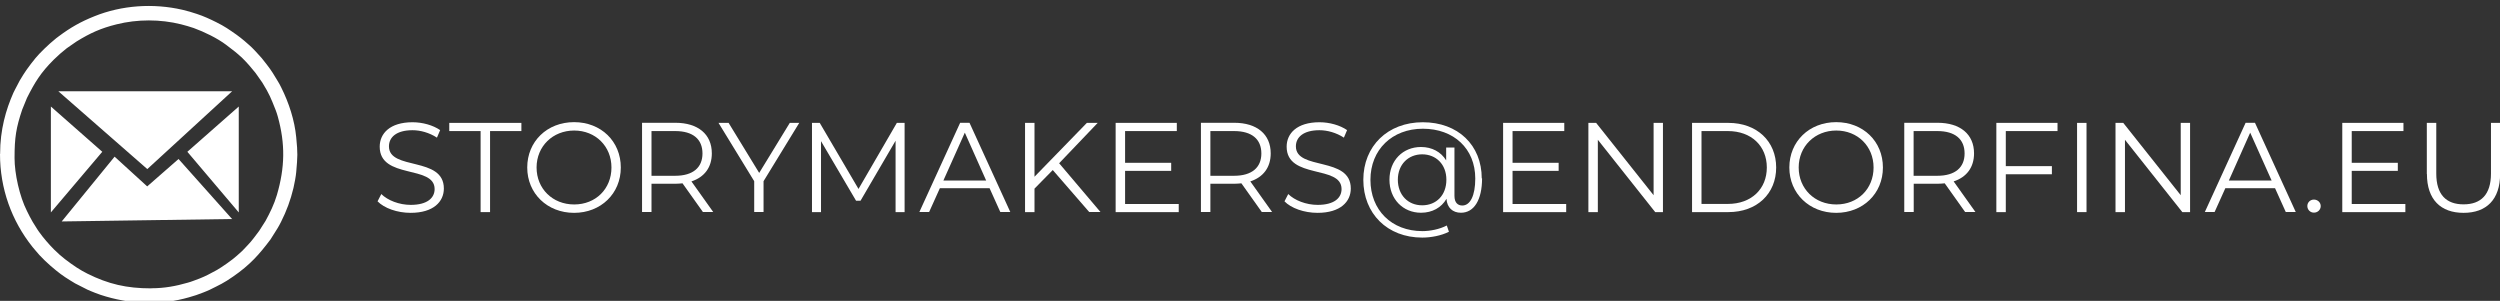 <?xml version="1.0" encoding="UTF-8"?>
<svg id="guides" xmlns="http://www.w3.org/2000/svg" viewBox="0 0 235.38 28.33">
  <rect x="0" y="0" width="235.38" height="28.33" fill="#333333" stroke="none"/>
  <defs>
    <style>
      .cls-1 {
        fill-rule: evenodd;
      }

      .cls-1, .cls-2 {
        fill: #fff;
        stroke-width: 0px;
      }
    </style>
  </defs>
  <g>
    <path class="cls-2" d="M35.55,18.95l.35-.68c.6.59,1.67,1.02,2.77,1.02,1.57,0,2.25-.66,2.25-1.49,0-2.3-5.17-.89-5.17-3.99,0-1.24.96-2.3,3.09-2.3.95,0,1.93.28,2.6.74l-.3.71c-.72-.47-1.56-.7-2.3-.7-1.54,0-2.22.68-2.22,1.52,0,2.3,5.17.91,5.17,3.97,0,1.24-.98,2.29-3.13,2.29-1.26,0-2.49-.44-3.12-1.09Z"/>
    <path class="cls-2" d="M45.25,12.34h-2.95v-.77h6.79v.77h-2.95v7.63h-.89v-7.63Z"/>
    <path class="cls-2" d="M49.64,15.77c0-2.45,1.87-4.27,4.41-4.27s4.4,1.81,4.4,4.27-1.88,4.27-4.4,4.27-4.41-1.82-4.41-4.27ZM57.57,15.77c0-2-1.5-3.48-3.51-3.48s-3.54,1.48-3.54,3.48,1.51,3.48,3.54,3.48,3.51-1.47,3.51-3.48Z"/>
    <path class="cls-2" d="M66.18,19.96l-1.92-2.7c-.22.02-.43.04-.67.04h-2.25v2.66h-.89v-8.4h3.14c2.13,0,3.43,1.08,3.43,2.88,0,1.32-.7,2.24-1.92,2.64l2.05,2.88h-.97ZM66.14,14.45c0-1.34-.89-2.11-2.57-2.11h-2.23v4.21h2.23c1.68,0,2.57-.78,2.57-2.1Z"/>
    <path class="cls-2" d="M71.89,17.06v2.9h-.88v-2.9l-3.36-5.49h.95l2.88,4.71,2.88-4.71h.89l-3.36,5.49Z"/>
    <path class="cls-2" d="M85.17,11.57v8.4h-.85v-6.72l-3.3,5.65h-.42l-3.3-5.61v6.68h-.85v-8.4h.73l3.65,6.22,3.61-6.22h.73Z"/>
    <path class="cls-2" d="M93.17,17.72h-4.68l-1.01,2.24h-.92l3.84-8.4h.88l3.84,8.4h-.94l-1.01-2.24ZM92.85,17l-2.01-4.51-2.02,4.51h4.03Z"/>
    <path class="cls-2" d="M99.11,16.02l-1.71,1.74v2.21h-.89v-8.4h.89v5.07l4.93-5.07h1.02l-3.63,3.8,3.89,4.59h-1.06l-3.43-3.95Z"/>
    <path class="cls-2" d="M110.98,19.2v.77h-5.94v-8.4h5.76v.77h-4.87v2.99h4.34v.76h-4.34v3.12h5.05Z"/>
    <path class="cls-2" d="M118.8,19.96l-1.92-2.7c-.22.02-.43.04-.67.04h-2.25v2.66h-.89v-8.4h3.14c2.13,0,3.43,1.08,3.43,2.88,0,1.32-.7,2.24-1.92,2.64l2.05,2.88h-.97ZM118.76,14.45c0-1.34-.89-2.11-2.57-2.11h-2.23v4.21h2.23c1.68,0,2.57-.78,2.57-2.1Z"/>
    <path class="cls-2" d="M120.94,18.95l.35-.68c.6.59,1.67,1.02,2.77,1.02,1.57,0,2.25-.66,2.25-1.49,0-2.3-5.17-.89-5.17-3.99,0-1.24.96-2.3,3.09-2.3.95,0,1.93.28,2.6.74l-.3.71c-.72-.47-1.56-.7-2.3-.7-1.54,0-2.22.68-2.22,1.52,0,2.3,5.17.91,5.17,3.97,0,1.24-.98,2.29-3.13,2.29-1.26,0-2.5-.44-3.12-1.09Z"/>
    <path class="cls-2" d="M139.54,16.79c0,2.04-.76,3.24-1.99,3.24-.78,0-1.31-.48-1.36-1.31-.48.83-1.34,1.31-2.4,1.31-1.7,0-2.97-1.29-2.97-3.11s1.27-3.08,2.97-3.08c1.03,0,1.88.46,2.37,1.26v-1.21h.78v4.55c0,.67.34.91.74.91.74,0,1.22-.92,1.22-2.54,0-2.82-2.03-4.69-4.93-4.69s-4.94,1.97-4.94,4.81,1.98,4.83,4.89,4.83c.72,0,1.61-.17,2.3-.53l.2.59c-.72.37-1.7.55-2.51.55-3.3,0-5.55-2.27-5.55-5.44s2.29-5.42,5.6-5.42,5.55,2.15,5.55,5.29ZM136.18,16.92c0-1.45-.98-2.39-2.28-2.39s-2.29.95-2.29,2.39.96,2.41,2.29,2.41,2.28-.95,2.28-2.41Z"/>
    <path class="cls-2" d="M147.46,19.2v.77h-5.94v-8.4h5.76v.77h-4.87v2.99h4.34v.76h-4.34v3.12h5.05Z"/>
    <path class="cls-2" d="M156.57,11.57v8.4h-.73l-5.4-6.81v6.81h-.89v-8.4h.73l5.41,6.81v-6.81h.88Z"/>
    <path class="cls-2" d="M159.31,11.57h3.42c2.69,0,4.5,1.73,4.5,4.2s-1.81,4.2-4.5,4.2h-3.42v-8.4ZM162.68,19.2c2.23,0,3.67-1.42,3.67-3.43s-1.44-3.43-3.67-3.43h-2.48v6.86h2.48Z"/>
    <path class="cls-2" d="M168.47,15.77c0-2.45,1.87-4.27,4.41-4.27s4.4,1.81,4.4,4.27-1.88,4.27-4.4,4.27-4.41-1.82-4.41-4.27ZM176.4,15.77c0-2-1.5-3.48-3.51-3.48s-3.54,1.48-3.54,3.48,1.51,3.48,3.54,3.48,3.51-1.47,3.51-3.48Z"/>
    <path class="cls-2" d="M185.02,19.96l-1.92-2.7c-.21.02-.43.04-.67.04h-2.25v2.66h-.89v-8.4h3.14c2.13,0,3.43,1.08,3.43,2.88,0,1.32-.7,2.24-1.92,2.64l2.05,2.88h-.97ZM184.97,14.45c0-1.34-.89-2.11-2.57-2.11h-2.23v4.21h2.23c1.68,0,2.57-.78,2.57-2.1Z"/>
    <path class="cls-2" d="M188.85,12.34v3.3h4.34v.77h-4.34v3.56h-.89v-8.4h5.76v.77h-4.87Z"/>
    <path class="cls-2" d="M195.56,11.57h.89v8.4h-.89v-8.4Z"/>
    <path class="cls-2" d="M206.2,11.57v8.4h-.73l-5.4-6.81v6.81h-.89v-8.4h.73l5.41,6.81v-6.81h.88Z"/>
    <path class="cls-2" d="M214.2,17.72h-4.68l-1.01,2.24h-.92l3.84-8.4h.88l3.84,8.4h-.94l-1.01-2.24ZM213.88,17l-2.02-4.51-2.01,4.51h4.03Z"/>
    <path class="cls-2" d="M217.24,19.4c0-.35.28-.61.62-.61s.64.26.64.61-.28.62-.64.62-.62-.29-.62-.62Z"/>
    <path class="cls-2" d="M226.47,19.2v.77h-5.94v-8.4h5.76v.77h-4.87v2.99h4.34v.76h-4.34v3.12h5.05Z"/>
    <path class="cls-2" d="M228.49,16.38v-4.81h.89v4.77c0,1.99.94,2.9,2.57,2.9s2.58-.91,2.58-2.9v-4.77h.86v4.81c0,2.41-1.29,3.66-3.44,3.66s-3.45-1.25-3.45-3.66Z"/>
  </g>
  <path class="cls-1" d="M14.23,27.15c-2.3,0-4.03-.4-6.01-1.39-.31-.16-.7-.37-.98-.56-.81-.54-1.46-1.02-2.15-1.71-.47-.47-1.04-1.13-1.42-1.67-.06-.09-.09-.14-.15-.22l-.45-.72c-.19-.32-.36-.67-.53-1.01-.7-1.38-1.17-3.51-1.17-5,0-1.94.15-2.85.72-4.55l.45-1.1c.73-1.45,1.29-2.38,2.53-3.61.35-.35.83-.77,1.22-1.07l.91-.63c1.3-.8,2.29-1.25,3.78-1.62,1.96-.49,4.11-.49,6.07,0,.42.11.81.22,1.19.35.99.36,2.21.95,3.05,1.58l.87.67c.09.07.12.11.2.17l.42.37c.59.59.78.83,1.28,1.44l.64.91c.69,1.13.78,1.4,1.26,2.6.07.18.14.4.19.58.72,2.58.68,4.81-.08,7.4-.26.88-.64,1.65-1.07,2.44l-.6.94c-.26.35-.73.99-1.03,1.29-.15.15-.43.47-.57.6l-.5.45c-.4.37-1.44,1.1-1.93,1.37-.53.29-1.01.55-1.57.77-.19.08-.36.14-.56.21-.19.08-.38.13-.58.19-1.07.31-2.16.52-3.39.52h0ZM0,14.5c0,3.24,1.08,6.27,3.06,8.75.07.09.13.16.21.25.53.67,1.29,1.38,1.98,1.94.66.54,1.11.81,1.82,1.24l1.16.59c.1.04.19.09.3.13.34.13.56.24.94.36,2.69.89,5.61,1.02,8.33.23.52-.15.81-.24,1.31-.44.21-.09.42-.16.62-.26.94-.47,1.33-.63,2.23-1.26,1.55-1.07,2.45-2.07,3.51-3.49l.68-1.08c.11-.2.21-.36.31-.57.53-1.06.89-2.03,1.17-3.19.09-.37.23-1.13.26-1.5.13-1.54.15-1.71,0-3.27-.15-1.6-.69-3.25-1.41-4.69-.1-.2-.19-.38-.31-.57-.36-.6-.59-1-1.05-1.59l-.48-.61c-.27-.31-.91-1.01-1.17-1.22-.17-.13-.29-.27-.47-.41-.28-.22-.4-.34-.73-.57-.7-.49-1.12-.79-1.91-1.18-.6-.3-1.19-.57-1.83-.78-.45-.15-.88-.28-1.36-.39-2.74-.63-5.7-.43-8.28.61-1.3.52-2.25,1.06-3.36,1.89-.09.06-.16.11-.24.18l-.59.5c-.46.41-.6.57-1,.97-.39.39-1.23,1.5-1.51,1.97-.11.18-.22.35-.33.54l-.45.86c-.05.12-.1.2-.15.3-.7,1.58-1.25,3.47-1.25,5.74h0ZM5.49,8.59l8.38,7.33,7.99-7.33H5.49ZM17.64,14.29l4.84,5.71v-9.97l-4.84,4.26h0ZM9.63,14.29l-4.84-4.26v9.97l4.84-5.71h0ZM5.8,20.85l16.05-.23-5.04-5.65-2.95,2.58-3.07-2.8-4.98,6.1h0Z"/>
</svg>